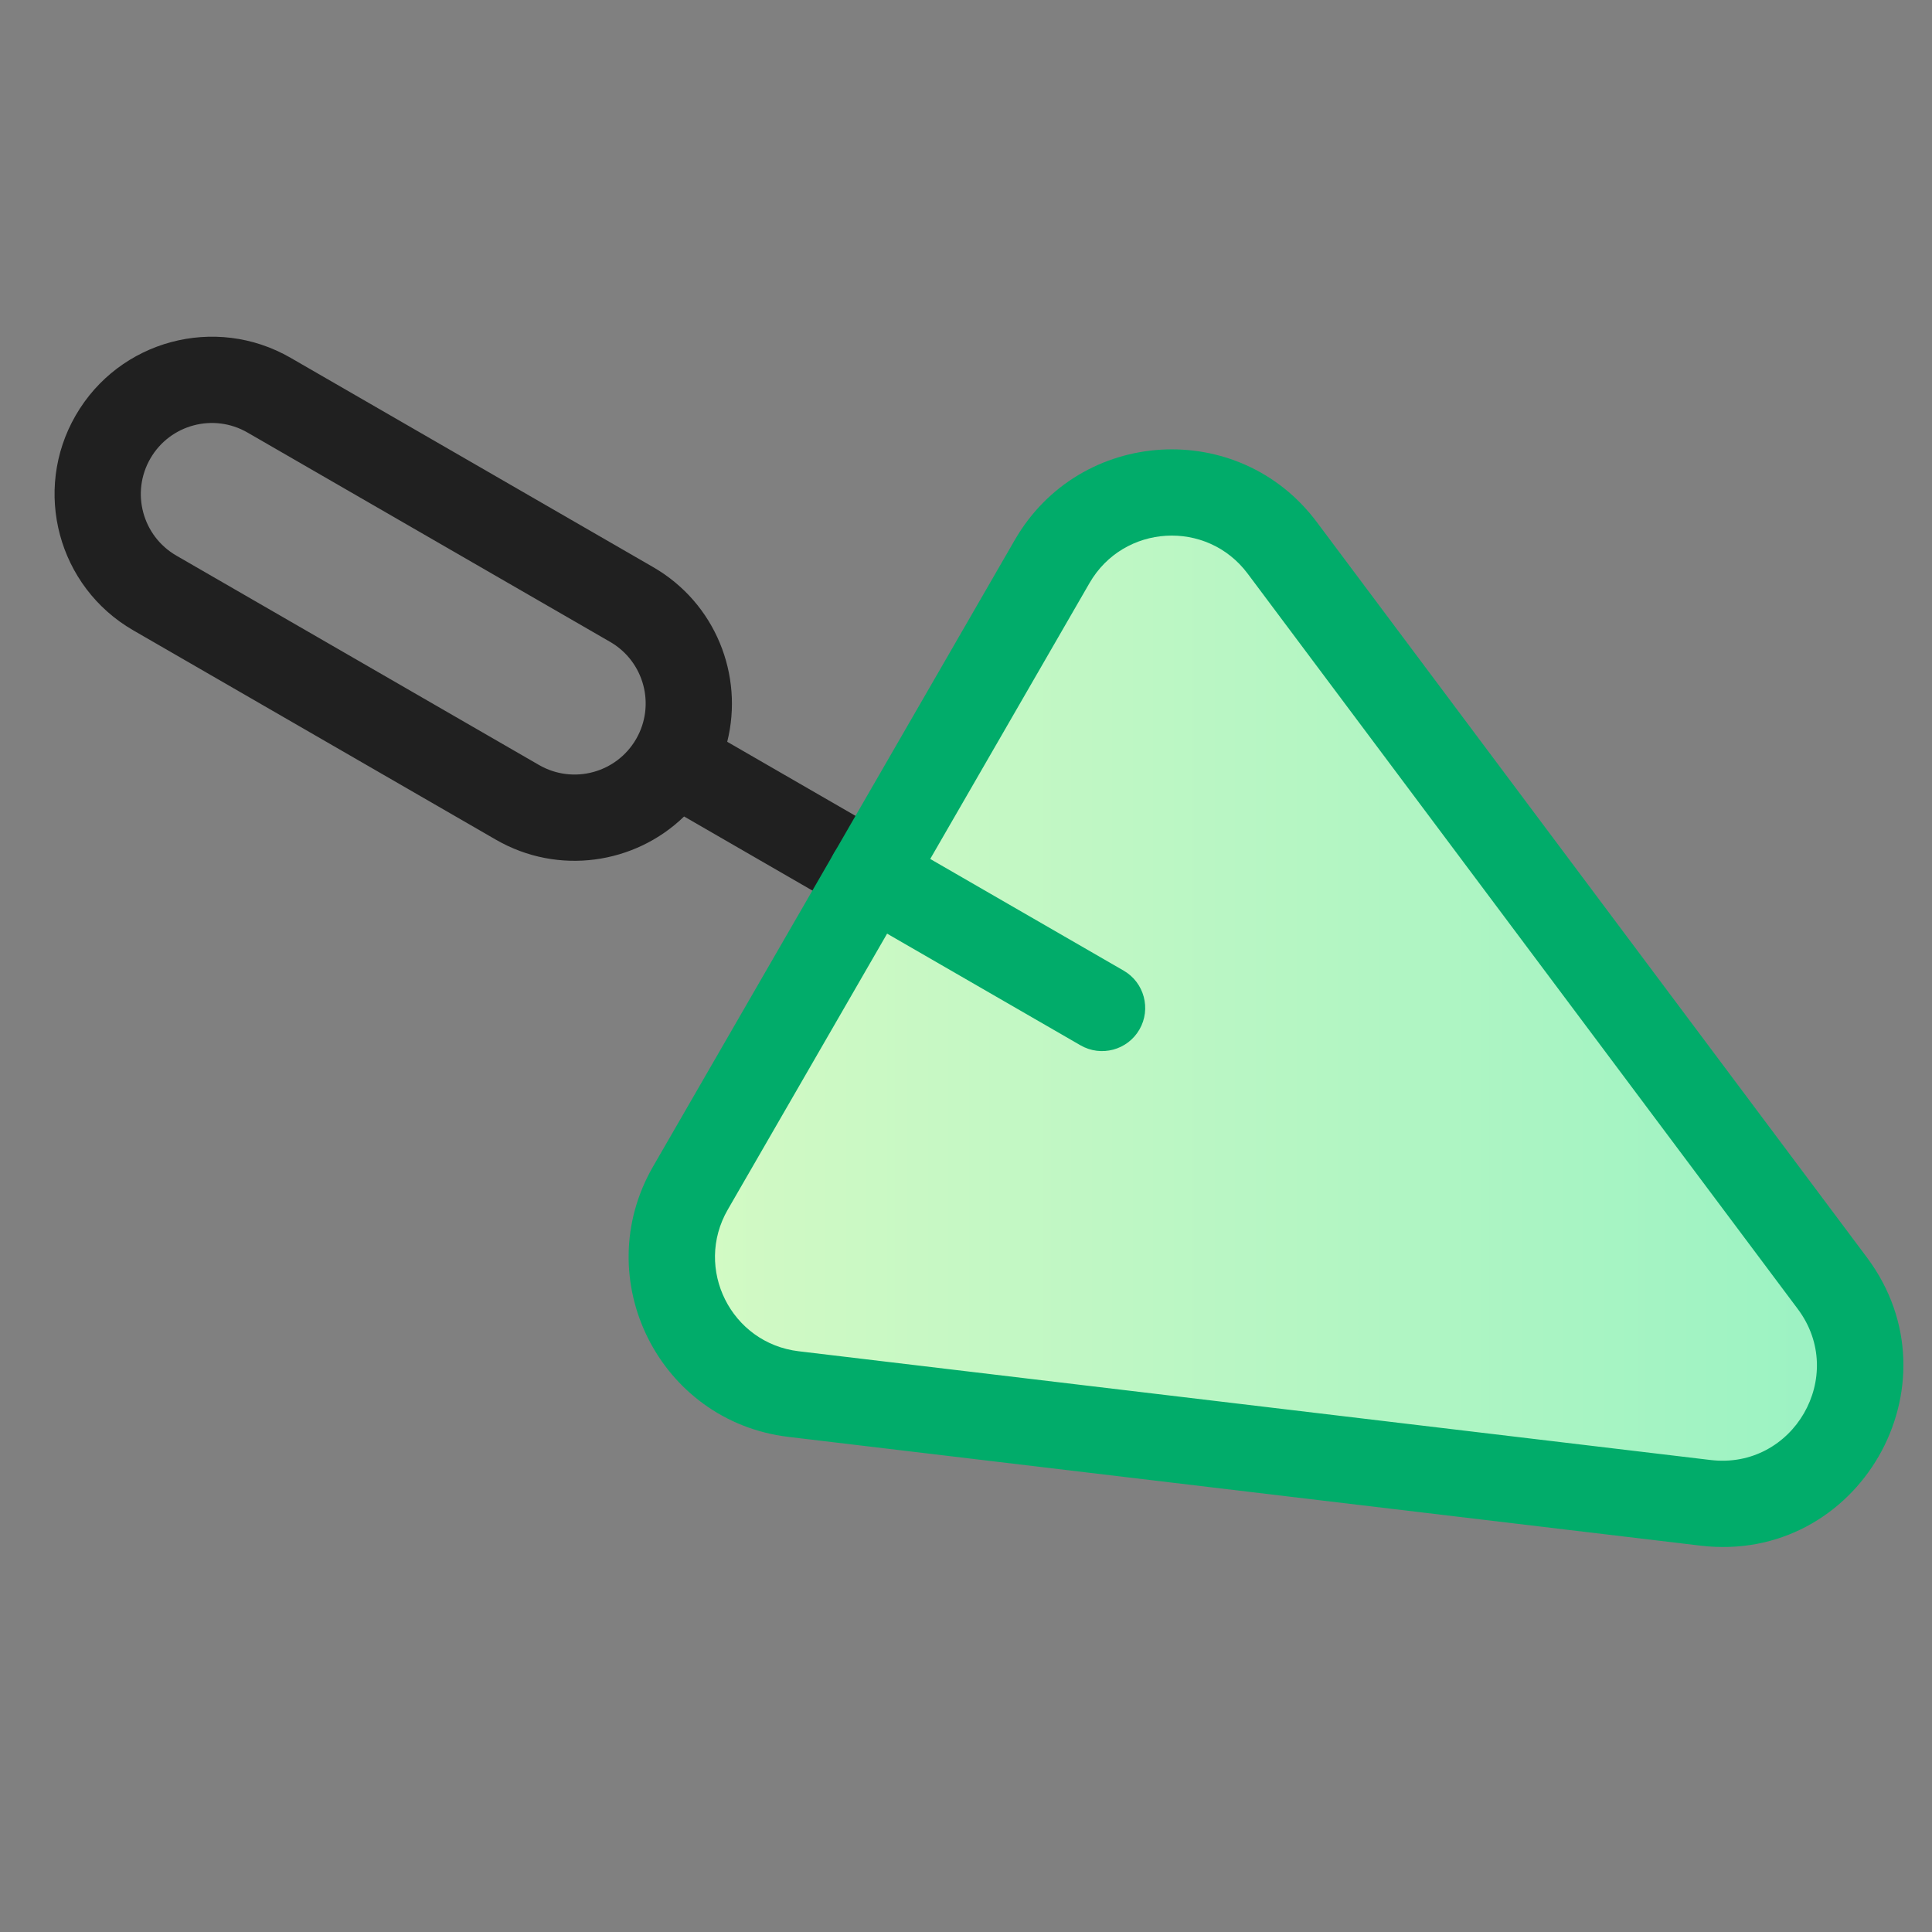<?xml version="1.0" encoding="UTF-8"?> <svg xmlns="http://www.w3.org/2000/svg" width="56" height="56" viewBox="0 0 56 56" fill="none"><rect x="0" y="0" width="56" height="56" fill="#808080" stroke="none"/> <g clip-path="url(#clip0_300_1318)"> <path fill-rule="evenodd" clip-rule="evenodd" d="M26.337 25.98C26.683 25.382 26.478 24.618 25.88 24.273L21.079 21.501C21.563 19.574 20.74 17.483 18.935 16.44L8.423 10.371C6.242 9.112 3.453 9.859 2.193 12.041C0.934 14.222 1.681 17.011 3.862 18.27L14.374 24.339C16.18 25.382 18.402 25.049 19.829 23.666L24.63 26.438C25.228 26.783 25.992 26.578 26.337 25.98ZM18.439 21.42C17.87 22.405 16.61 22.743 15.624 22.174L5.112 16.105C4.127 15.536 3.789 14.276 4.358 13.291C4.927 12.305 6.187 11.968 7.173 12.537L17.685 18.605C18.67 19.174 19.008 20.434 18.439 21.42Z" fill="#202020"></path> <path d="M49.434 43.56L23.003 40.408C20.151 40.068 18.576 36.923 20.012 34.436L30.498 16.274C31.934 13.788 35.444 13.579 37.165 15.878L53.11 37.192C55.217 40.008 52.926 43.977 49.434 43.56Z" fill="url(#paint0_linear_300_1318)"></path> <path fill-rule="evenodd" clip-rule="evenodd" d="M52.109 37.941C53.558 39.877 51.983 42.605 49.582 42.319L23.151 39.167C21.19 38.933 20.108 36.771 21.095 35.061L31.58 16.9C32.567 15.19 34.981 15.046 36.164 16.627L52.109 37.941ZM49.286 44.801C53.869 45.348 56.876 40.139 54.111 36.444L38.166 15.13C35.908 12.112 31.3 12.386 29.415 15.65L18.93 33.811C17.045 37.075 19.112 41.203 22.855 41.649L49.286 44.801Z" fill="#01AC6A"></path> <path fill-rule="evenodd" clip-rule="evenodd" d="M24.172 24.729C24.518 24.131 25.282 23.927 25.88 24.272L32.569 28.134C33.167 28.479 33.372 29.244 33.027 29.841C32.682 30.439 31.917 30.644 31.319 30.299L24.63 26.437C24.032 26.092 23.827 25.327 24.172 24.729Z" fill="#01AC6A"></path> </g> <defs> <linearGradient id="paint0_linear_300_1318" x1="19.472" y1="28.933" x2="53.918" y2="28.933" gradientUnits="userSpaceOnUse"> <stop stop-color="#D4FAC4"></stop> <stop offset="1" stop-color="#9AF2C3"></stop> </linearGradient> <clipPath id="clip0_300_1318"> <path d="M0 0L56 0V56H0L0 0Z" fill="white"></path> </clipPath> </defs> </svg> 